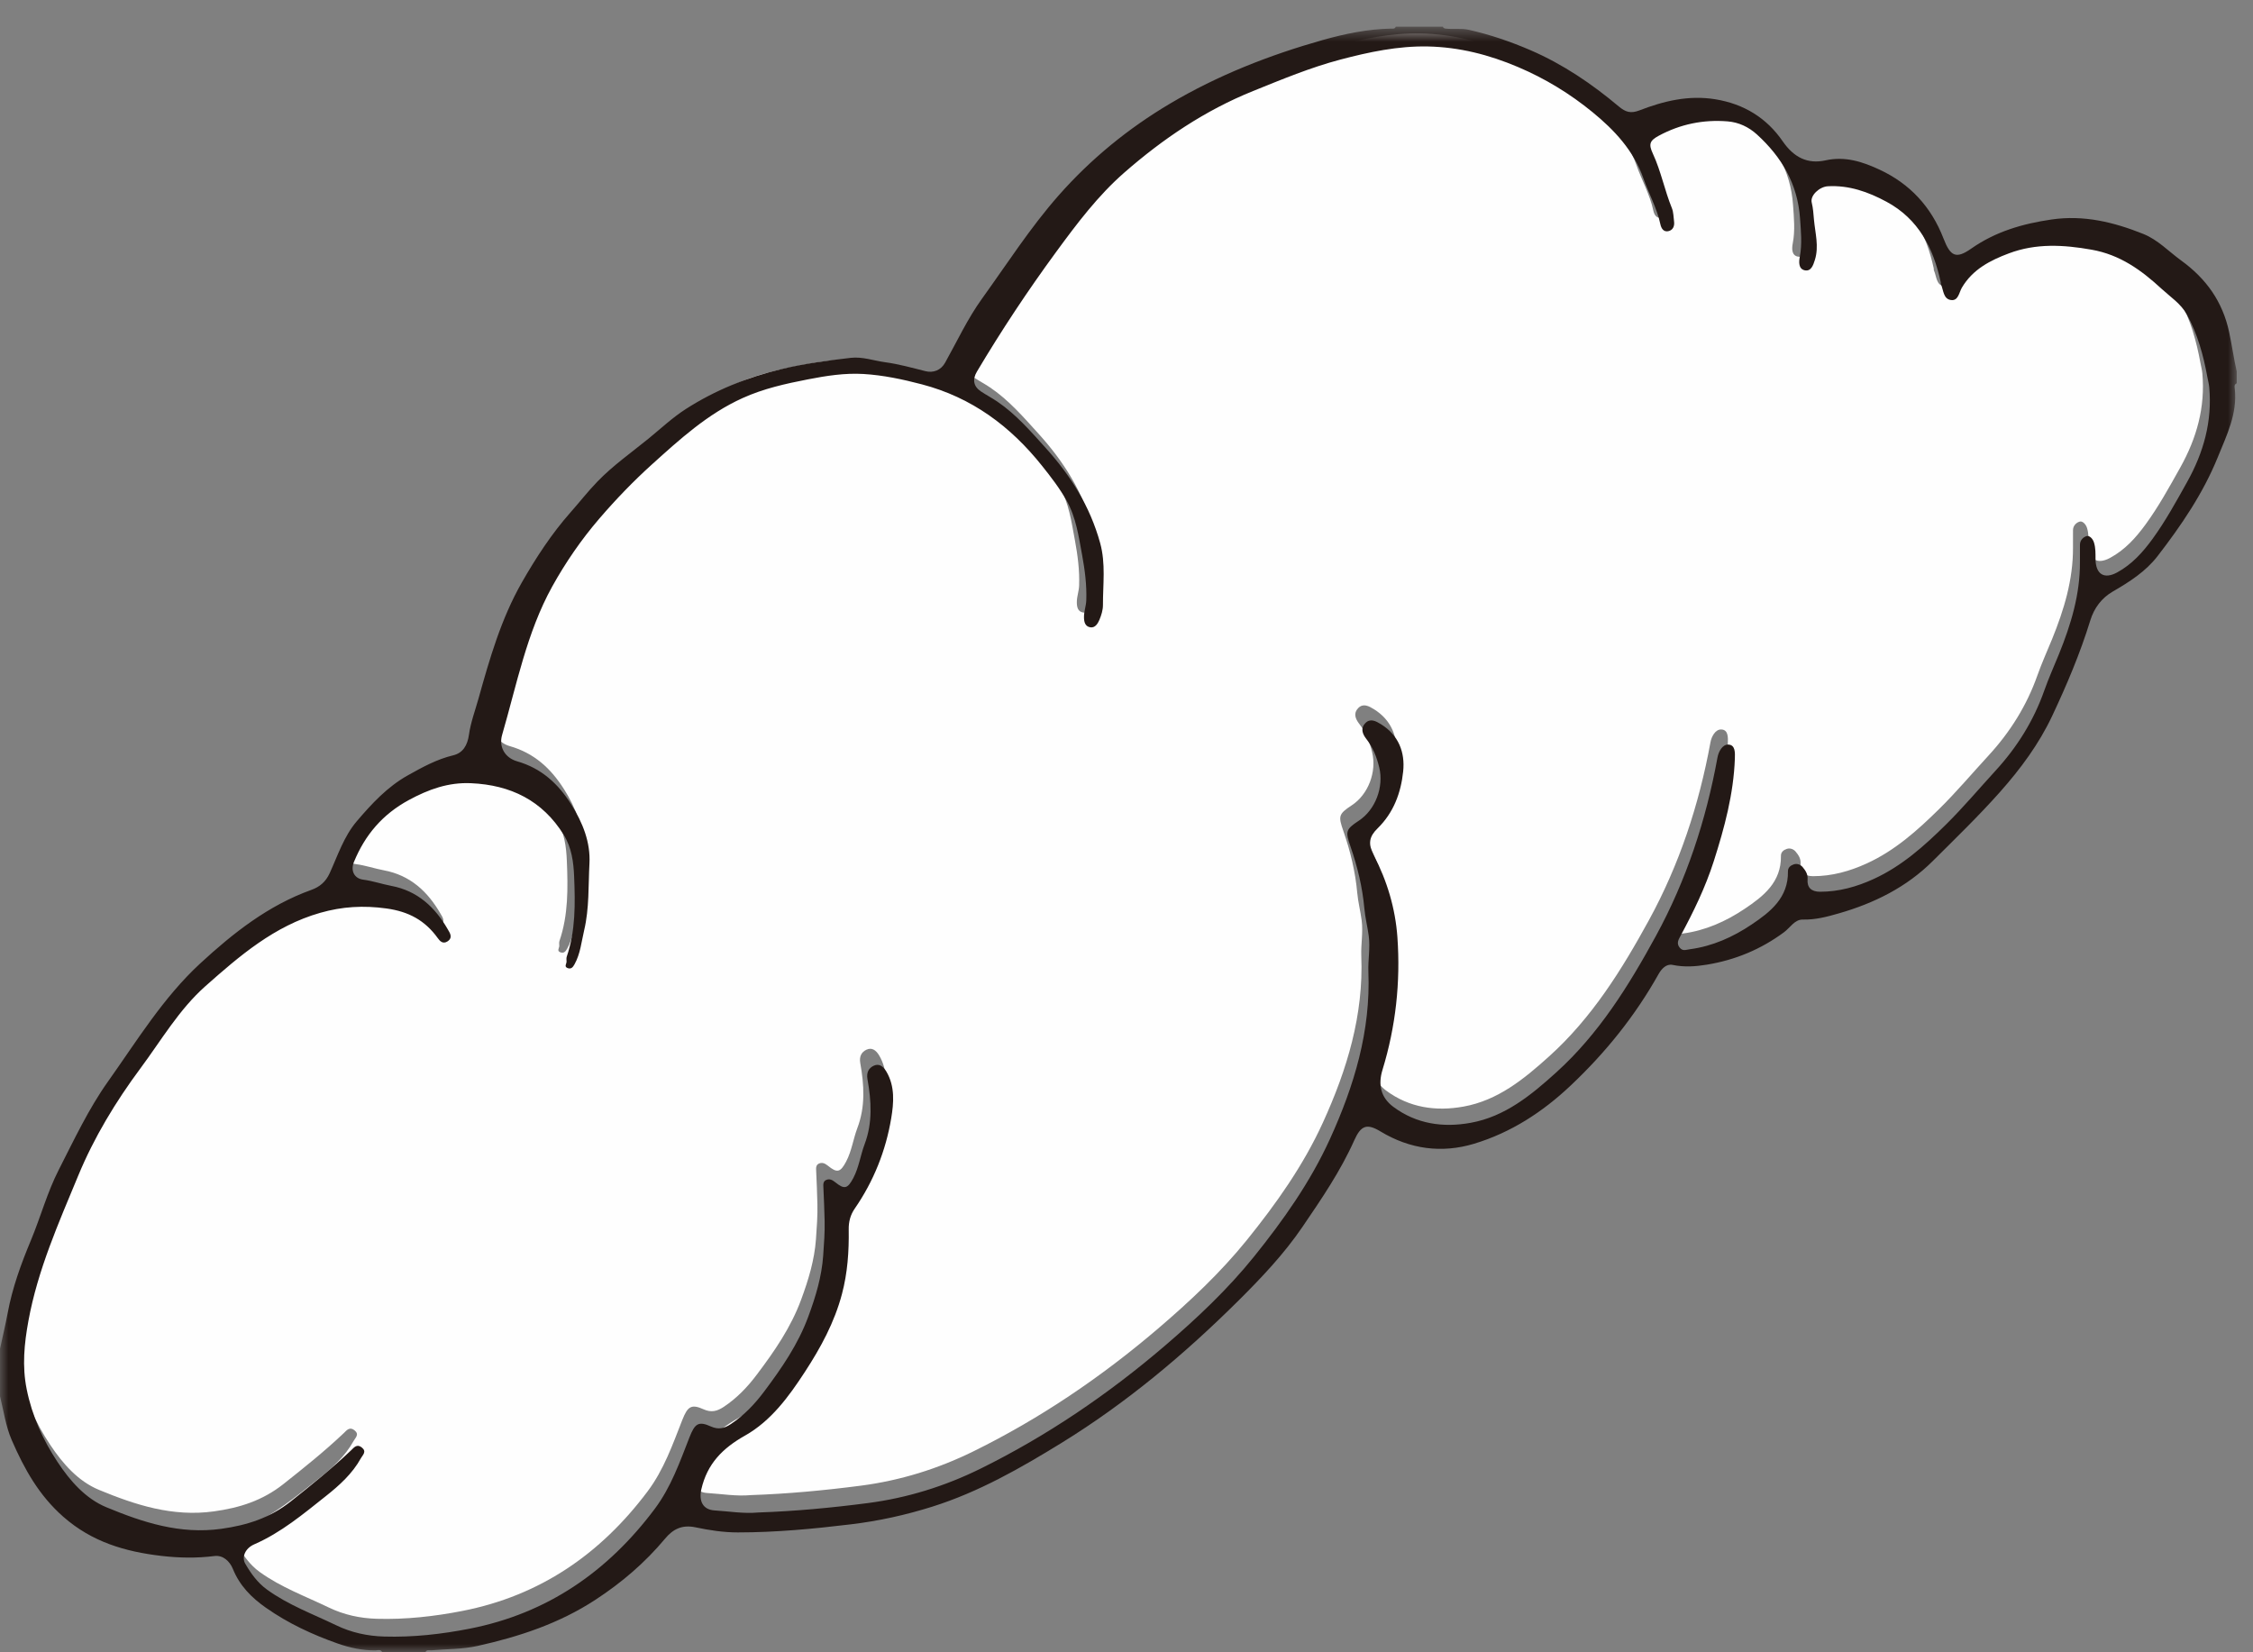 <?xml version="1.0" encoding="UTF-8"?>
<svg width="135px" height="99px" viewBox="0 0 135 99" version="1.1" xmlns="http://www.w3.org/2000/svg" xmlns:xlink="http://www.w3.org/1999/xlink">
    <rect x="0" y="0" width="135" height="99" fill="#808080" stroke="none"/>
    <title>雲</title>
    <defs>
        <polygon id="path-1" points="0 0.598 134.025 0.598 134.025 98 0 98"></polygon>
    </defs>
    <g id="Page-1" stroke="none" stroke-width="1" fill="none" fill-rule="evenodd">
        <g id="Brand＿04_Desktop" transform="translate(-1648, -196)">
            <g id="雲" transform="translate(1648, 196)">
                <path d="M45.005,89.581 C44.123,89.663 43.256,89.511 42.382,89.457 C41.672,89.413 41.433,88.882 41.59,88.196 C41.942,86.669 42.866,85.742 44.206,84.989 C45.765,84.113 46.831,82.661 47.799,81.178 C48.744,79.734 49.567,78.227 50.018,76.531 C50.356,75.259 50.443,73.975 50.423,72.677 C50.416,72.215 50.521,71.808 50.782,71.43 C51.915,69.795 52.645,67.971 52.97,66.028 C53.122,65.125 53.209,64.13 52.678,63.236 C52.481,62.909 52.235,62.749 51.924,62.892 C51.629,63.028 51.475,63.289 51.547,63.694 C51.781,64.997 51.86,66.308 51.375,67.583 C51.125,68.245 51.035,68.963 50.702,69.595 C50.356,70.247 50.165,70.299 49.607,69.845 C49.434,69.706 49.269,69.633 49.078,69.714 C48.881,69.795 48.896,69.995 48.906,70.172 C48.939,70.832 48.961,71.497 48.979,72.15 C48.996,72.837 48.943,73.547 48.893,74.245 C48.802,75.499 48.444,76.682 48.008,77.861 C47.394,79.531 46.408,80.958 45.355,82.354 C44.795,83.101 44.157,83.771 43.367,84.294 C42.966,84.56 42.618,84.647 42.16,84.441 C41.419,84.108 41.203,84.267 40.881,85.085 C40.3,86.567 39.776,88.062 38.805,89.357 C35.982,93.119 32.353,95.612 27.709,96.521 C26.016,96.852 24.305,97.042 22.577,96.992 C21.571,96.962 20.613,96.757 19.689,96.311 C18.292,95.638 16.826,95.104 15.552,94.181 C14.986,93.769 14.598,93.225 14.258,92.644 C14.031,92.254 14.242,91.723 14.798,91.481 C16.41,90.781 17.74,89.665 19.092,88.598 C19.891,87.966 20.675,87.265 21.186,86.34 C21.297,86.14 21.552,85.945 21.238,85.695 C20.947,85.464 20.77,85.703 20.605,85.861 C19.454,86.954 18.218,87.941 16.973,88.927 C15.736,89.903 14.372,90.343 12.815,90.557 C10.342,90.898 8.116,90.171 5.931,89.268 C4.68,88.751 3.756,87.691 3.013,86.575 C2.132,85.251 1.477,83.805 1.155,82.212 C0.878,80.832 1.009,79.498 1.259,78.135 C1.818,75.089 3.075,72.275 4.246,69.456 C5.194,67.177 6.485,65.044 7.979,63.041 C9.223,61.371 10.284,59.543 11.854,58.151 C13.912,56.33 15.997,54.54 18.745,53.758 C20.073,53.38 21.338,53.308 22.716,53.498 C24.058,53.682 25.033,54.212 25.798,55.274 C25.918,55.442 26.101,55.645 26.38,55.462 C26.723,55.234 26.511,54.946 26.4,54.754 C25.633,53.417 24.577,52.439 23.001,52.146 C22.439,52.04 21.896,51.85 21.321,51.775 C20.786,51.705 20.558,51.237 20.767,50.727 C21.432,49.106 22.482,47.872 24.063,47.019 C25.251,46.377 26.433,45.954 27.789,46.014 C30.159,46.119 32.065,47.044 33.345,49.099 C33.816,49.857 33.932,50.735 33.966,51.591 C34.032,53.199 34.057,54.817 33.525,56.375 C33.495,56.464 33.51,56.569 33.512,56.668 C33.517,56.802 33.346,56.976 33.581,57.06 C33.786,57.133 33.887,57.015 33.987,56.837 C34.343,56.202 34.404,55.489 34.568,54.8 C34.879,53.489 34.814,52.138 34.885,50.809 C34.953,49.554 34.488,48.38 33.797,47.288 C33.002,46.03 31.998,45.12 30.545,44.705 C29.823,44.497 29.439,43.851 29.652,43.125 C30.525,40.13 31.122,37.025 32.65,34.271 C33.447,32.836 34.393,31.464 35.478,30.206 C36.463,29.063 37.511,27.979 38.623,26.976 C40.298,25.47 41.969,23.949 44.066,23.006 C45.322,22.439 46.64,22.149 47.973,21.89 C49.074,21.674 50.2,21.502 51.306,21.568 C52.483,21.637 53.654,21.885 54.812,22.188 C57.794,22.968 60.117,24.683 62.018,27.065 C62.55,27.727 63.066,28.396 63.482,29.134 C64.049,30.134 64.203,31.265 64.41,32.375 C64.576,33.271 64.694,34.171 64.661,35.089 C64.649,35.426 64.526,35.735 64.524,36.065 C64.52,36.368 64.581,36.644 64.897,36.7 C65.185,36.752 65.352,36.482 65.447,36.259 C65.563,35.983 65.66,35.669 65.66,35.375 C65.655,34.137 65.835,32.905 65.492,31.662 C64.885,29.474 63.731,27.641 62.222,25.979 C61.32,24.984 60.447,23.971 59.324,23.214 C59.005,22.999 58.664,22.821 58.344,22.608 C57.895,22.308 57.829,21.892 58.106,21.426 C59.574,18.967 61.156,16.587 62.854,14.279 C64.099,12.586 65.359,10.914 66.947,9.532 C69.262,7.515 71.778,5.823 74.657,4.664 C76.384,3.97 78.097,3.258 79.893,2.785 C81.605,2.334 83.345,1.967 85.13,2.002 C87.011,2.041 88.793,2.492 90.538,3.231 C92.169,3.92 93.659,4.83 95.005,5.929 C96.302,6.989 97.461,8.204 98.051,9.883 C98.372,10.797 98.863,11.657 99.069,12.621 C99.124,12.877 99.261,13.089 99.531,13.04 C99.811,12.987 99.929,12.747 99.889,12.457 C99.853,12.19 99.858,11.905 99.759,11.662 C99.323,10.597 99.108,9.456 98.62,8.41 C98.354,7.839 98.424,7.632 98.97,7.336 C100.263,6.641 101.649,6.359 103.102,6.478 C103.76,6.531 104.357,6.808 104.856,7.261 C106.337,8.608 107.291,10.205 107.438,12.266 C107.492,13.042 107.572,13.801 107.423,14.574 C107.363,14.879 107.347,15.291 107.713,15.372 C108.105,15.459 108.228,15.068 108.328,14.753 C108.582,13.948 108.346,13.146 108.273,12.348 C108.245,12.011 108.222,11.666 108.138,11.324 C108.036,10.905 108.602,10.383 109.103,10.354 C110.375,10.283 111.525,10.688 112.623,11.28 C114.541,12.312 115.432,14.047 115.871,16.085 C115.88,16.123 115.864,16.169 115.88,16.2 C116.041,16.553 116.014,17.1 116.503,17.152 C116.926,17.199 116.971,16.698 117.136,16.414 C117.784,15.315 118.843,14.778 119.963,14.36 C121.58,13.755 123.223,13.844 124.909,14.142 C126.618,14.443 127.896,15.366 129.114,16.486 C129.642,16.971 130.262,17.369 130.618,18.009 C131.262,19.174 131.612,20.444 131.851,21.747 C131.888,21.956 131.946,22.162 131.965,22.372 C132.145,24.403 131.628,26.253 130.634,28.026 C129.985,29.184 129.35,30.343 128.566,31.418 C127.979,32.223 127.324,32.949 126.436,33.427 C125.657,33.848 125.157,33.527 125.148,32.619 C125.146,32.292 125.158,31.973 125.057,31.641 C124.977,31.382 124.774,31.217 124.632,31.249 C124.439,31.294 124.22,31.478 124.215,31.755 C124.213,32.108 124.213,32.46 124.214,32.815 C124.223,34.737 123.677,36.53 122.963,38.289 C122.666,39.017 122.341,39.731 122.079,40.473 C121.445,42.269 120.451,43.859 119.158,45.264 C118.17,46.337 117.23,47.453 116.189,48.479 C114.888,49.761 113.532,50.97 111.858,51.734 C110.841,52.199 109.77,52.5 108.632,52.498 C108.126,52.497 107.849,52.255 107.891,51.749 C107.913,51.438 107.759,51.224 107.594,51.025 C107.478,50.885 107.269,50.794 107.066,50.862 C106.874,50.925 106.71,51.054 106.714,51.278 C106.742,52.858 105.665,53.702 104.535,54.457 C103.417,55.205 102.197,55.754 100.834,55.934 C100.592,55.967 100.408,56.062 100.222,55.833 C100.015,55.573 100.16,55.349 100.277,55.134 C101.054,53.698 101.766,52.237 102.268,50.675 C102.91,48.675 103.456,46.659 103.532,44.546 C103.544,44.196 103.569,43.722 103.138,43.707 C102.788,43.694 102.553,44.128 102.491,44.477 C101.806,48.224 100.625,51.807 98.798,55.145 C97.172,58.114 95.386,60.982 92.835,63.284 C91.322,64.649 89.754,65.934 87.688,66.304 C86.044,66.599 84.452,66.376 83.063,65.348 C82.318,64.794 82.136,64.036 82.414,63.137 C83.209,60.554 83.499,57.901 83.308,55.215 C83.185,53.499 82.693,51.853 81.894,50.323 C81.528,49.623 81.623,49.198 82.119,48.714 C83.082,47.774 83.521,46.587 83.653,45.311 C83.774,44.156 83.372,43.14 82.322,42.49 C82.023,42.307 81.685,42.118 81.384,42.426 C81.091,42.726 81.203,43.06 81.443,43.366 C81.838,43.872 82.068,44.449 82.22,45.076 C82.502,46.238 81.991,47.605 80.991,48.256 C80.186,48.783 80.192,48.914 80.497,49.798 C80.911,50.995 81.213,52.227 81.326,53.493 C81.376,54.051 81.519,54.591 81.591,55.147 C81.685,55.87 81.541,56.57 81.569,57.279 C81.71,60.82 80.721,64.077 79.268,67.262 C78.089,69.844 76.462,72.131 74.71,74.301 C73.138,76.246 71.294,77.979 69.377,79.616 C65.981,82.515 62.312,85 58.311,86.968 C56.193,88.008 53.955,88.707 51.585,89.016 C49.396,89.301 47.207,89.505 45.005,89.581" id="Fill-1" fill="#FEFEFE"></path>
                <g id="Group-5" transform="translate(0, 1)">
                    <mask id="mask-2" fill="white">
                        <use xlink:href="#path-1"></use>
                    </mask>
                    <g id="Clip-4"></g>
                    <path d="M45.438,89.623 C47.639,89.547 49.828,89.342 52.017,89.057 C54.387,88.746 56.624,88.045 58.742,87.003 C62.742,85.029 66.409,82.536 69.805,79.629 C71.722,77.987 73.565,76.249 75.137,74.298 C76.888,72.122 78.515,69.827 79.694,67.238 C81.147,64.043 82.135,60.776 81.994,57.226 C81.967,56.514 82.11,55.812 82.017,55.087 C81.944,54.529 81.802,53.988 81.752,53.427 C81.638,52.158 81.337,50.922 80.923,49.722 C80.618,48.835 80.612,48.703 81.417,48.176 C82.417,47.522 82.927,46.152 82.645,44.986 C82.493,44.357 82.263,43.778 81.868,43.271 C81.628,42.964 81.517,42.629 81.809,42.328 C82.11,42.019 82.448,42.209 82.747,42.392 C83.797,43.044 84.199,44.063 84.078,45.222 C83.945,46.501 83.507,47.692 82.544,48.634 C82.048,49.12 81.953,49.546 82.319,50.249 C83.118,51.783 83.61,53.434 83.733,55.155 C83.924,57.849 83.634,60.51 82.839,63.101 C82.562,64.003 82.743,64.763 83.488,65.318 C84.877,66.35 86.468,66.573 88.112,66.277 C90.178,65.906 91.745,64.617 93.258,63.248 C95.808,60.94 97.594,58.062 99.219,55.085 C101.047,51.736 102.227,48.143 102.912,44.385 C102.974,44.035 103.209,43.6 103.559,43.612 C103.989,43.627 103.964,44.104 103.953,44.454 C103.877,46.574 103.33,48.595 102.689,50.602 C102.187,52.169 101.475,53.634 100.698,55.073 C100.582,55.289 100.437,55.514 100.643,55.774 C100.829,56.004 101.013,55.909 101.255,55.876 C102.618,55.695 103.838,55.145 104.955,54.395 C106.085,53.637 107.162,52.79 107.134,51.206 C107.13,50.981 107.294,50.852 107.485,50.789 C107.689,50.721 107.898,50.812 108.014,50.952 C108.179,51.152 108.333,51.367 108.31,51.679 C108.269,52.186 108.545,52.429 109.052,52.43 C110.189,52.432 111.26,52.13 112.277,51.663 C113.95,50.897 115.307,49.685 116.607,48.399 C117.648,47.37 118.588,46.251 119.575,45.174 C120.868,43.766 121.862,42.17 122.495,40.37 C122.758,39.625 123.083,38.908 123.379,38.178 C124.093,36.414 124.639,34.616 124.63,32.688 C124.629,32.332 124.629,31.979 124.632,31.625 C124.637,31.347 124.855,31.163 125.048,31.117 C125.19,31.086 125.393,31.251 125.473,31.511 C125.574,31.844 125.562,32.164 125.564,32.492 C125.573,33.403 126.073,33.724 126.852,33.302 C127.739,32.822 128.394,32.095 128.982,31.287 C129.765,30.209 130.4,29.047 131.049,27.885 C132.043,26.107 132.559,24.251 132.379,22.214 C132.36,22.003 132.303,21.797 132.265,21.588 C132.027,20.281 131.677,19.007 131.033,17.838 C130.677,17.196 130.057,16.797 129.529,16.311 C128.312,15.187 127.034,14.261 125.325,13.96 C123.639,13.661 121.997,13.572 120.38,14.178 C119.26,14.598 118.202,15.136 117.554,16.239 C117.389,16.523 117.344,17.025 116.92,16.979 C116.432,16.926 116.459,16.378 116.298,16.024 C116.282,15.993 116.298,15.946 116.289,15.909 C115.85,13.864 114.959,12.124 113.042,11.089 C111.944,10.496 110.794,10.089 109.523,10.16 C109.022,10.189 108.455,10.713 108.558,11.133 C108.642,11.476 108.664,11.823 108.693,12.161 C108.765,12.961 109.002,13.765 108.748,14.573 C108.648,14.888 108.524,15.28 108.133,15.194 C107.767,15.112 107.783,14.699 107.843,14.393 C107.992,13.618 107.912,12.857 107.858,12.078 C107.71,10.011 106.757,8.409 105.277,7.058 C104.778,6.604 104.18,6.326 103.523,6.273 C102.07,6.154 100.684,6.436 99.392,7.134 C98.845,7.43 98.775,7.638 99.042,8.211 C99.529,9.26 99.744,10.404 100.18,11.472 C100.279,11.716 100.274,12.002 100.31,12.27 C100.35,12.56 100.233,12.801 99.953,12.854 C99.683,12.903 99.545,12.691 99.49,12.435 C99.284,11.467 98.794,10.605 98.473,9.688 C97.883,8.004 96.724,6.786 95.428,5.723 C94.082,4.62 92.592,3.708 90.962,3.017 C89.217,2.275 87.435,1.823 85.554,1.784 C83.77,1.749 82.03,2.117 80.319,2.569 C78.523,3.043 76.81,3.758 75.084,4.454 C72.205,5.616 69.69,7.313 67.375,9.336 C65.788,10.722 64.528,12.399 63.283,14.097 C61.585,16.412 60.004,18.8 58.537,21.266 C58.259,21.733 58.325,22.15 58.774,22.451 C59.094,22.664 59.435,22.843 59.754,23.059 C60.877,23.818 61.749,24.834 62.652,25.832 C64.16,27.499 65.314,29.337 65.92,31.532 C66.264,32.778 66.084,34.015 66.089,35.256 C66.089,35.551 65.992,35.865 65.875,36.143 C65.78,36.367 65.614,36.637 65.325,36.585 C65.01,36.529 64.949,36.252 64.953,35.948 C64.955,35.617 65.078,35.308 65.09,34.97 C65.123,34.049 65.005,33.145 64.839,32.247 C64.632,31.134 64.478,29.999 63.912,28.997 C63.495,28.257 62.979,27.586 62.448,26.921 C60.547,24.533 58.224,22.813 55.243,22.03 C54.085,21.726 52.914,21.477 51.738,21.408 C50.632,21.341 49.507,21.515 48.405,21.731 C47.073,21.991 45.755,22.281 44.499,22.85 C42.403,23.796 40.732,25.322 39.058,26.832 C37.945,27.838 36.898,28.925 35.913,30.072 C34.828,31.333 33.883,32.709 33.085,34.149 C31.558,36.911 30.962,40.025 30.088,43.029 C29.875,43.757 30.259,44.405 30.982,44.614 C32.434,45.03 33.438,45.943 34.233,47.204 C34.923,48.3 35.388,49.477 35.32,50.736 C35.249,52.069 35.314,53.424 35.003,54.739 C34.839,55.43 34.778,56.145 34.423,56.782 C34.323,56.96 34.222,57.079 34.017,57.006 C33.782,56.922 33.953,56.747 33.948,56.612 C33.945,56.513 33.93,56.408 33.96,56.318 C34.493,54.755 34.468,53.133 34.402,51.52 C34.368,50.662 34.252,49.781 33.78,49.021 C32.5,46.959 30.595,46.032 28.225,45.927 C26.87,45.866 25.688,46.291 24.5,46.934 C22.92,47.79 21.87,49.028 21.205,50.653 C20.997,51.165 21.224,51.635 21.759,51.705 C22.334,51.78 22.877,51.97 23.439,52.077 C25.014,52.371 26.07,53.352 26.837,54.693 C26.948,54.885 27.16,55.174 26.817,55.403 C26.538,55.586 26.355,55.382 26.235,55.214 C25.47,54.149 24.495,53.617 23.154,53.432 C21.777,53.243 20.512,53.314 19.184,53.694 C16.437,54.478 14.352,56.273 12.294,58.1 C10.724,59.496 9.664,61.329 8.42,63.004 C6.927,65.013 5.635,67.152 4.688,69.438 C3.517,72.266 2.26,75.088 1.702,78.144 C1.452,79.511 1.32,80.849 1.598,82.232 C1.919,83.83 2.574,85.28 3.455,86.608 C4.198,87.727 5.122,88.79 6.373,89.309 C8.557,90.215 10.783,90.944 13.255,90.602 C14.812,90.387 16.175,89.946 17.412,88.968 C18.657,87.979 19.893,86.989 21.043,85.892 C21.208,85.734 21.385,85.494 21.677,85.726 C21.99,85.976 21.735,86.172 21.624,86.373 C21.113,87.3 20.329,88.004 19.53,88.637 C18.179,89.708 16.849,90.827 15.238,91.529 C14.682,91.772 14.47,92.305 14.698,92.695 C15.038,93.278 15.425,93.824 15.992,94.237 C17.265,95.163 18.73,95.698 20.128,96.373 C21.052,96.82 22.009,97.026 23.015,97.056 C24.743,97.107 26.453,96.916 28.145,96.584 C32.789,95.672 36.417,93.171 39.239,89.398 C40.21,88.099 40.734,86.6 41.315,85.114 C41.637,84.294 41.853,84.134 42.594,84.468 C43.052,84.674 43.399,84.588 43.8,84.32 C44.59,83.796 45.228,83.124 45.788,82.375 C46.84,80.974 47.827,79.543 48.44,77.868 C48.877,76.686 49.234,75.499 49.325,74.241 C49.375,73.541 49.428,72.829 49.412,72.14 C49.393,71.486 49.372,70.819 49.338,70.157 C49.328,69.979 49.313,69.778 49.51,69.697 C49.702,69.616 49.867,69.689 50.039,69.829 C50.597,70.283 50.788,70.232 51.134,69.577 C51.467,68.944 51.557,68.224 51.807,67.56 C52.292,66.281 52.213,64.966 51.979,63.66 C51.907,63.253 52.06,62.991 52.355,62.854 C52.667,62.711 52.913,62.872 53.109,63.2 C53.64,64.097 53.553,65.094 53.402,66 C53.077,67.949 52.347,69.778 51.214,71.418 C50.953,71.797 50.848,72.206 50.855,72.669 C50.875,73.971 50.788,75.259 50.45,76.534 C49.999,78.235 49.177,79.747 48.232,81.195 C47.264,82.683 46.198,84.139 44.639,85.017 C43.299,85.772 42.375,86.702 42.024,88.234 C41.867,88.922 42.105,89.455 42.815,89.499 C43.689,89.553 44.557,89.705 45.438,89.623 L45.438,89.623 Z M-0.001,79.818 C0.155,79.096 0.328,78.375 0.464,77.65 C0.745,76.146 1.267,74.716 1.85,73.32 C2.435,71.919 2.828,70.442 3.523,69.086 C4.442,67.288 5.302,65.446 6.472,63.8 C8.205,61.36 9.772,58.781 11.995,56.728 C13.974,54.902 16.073,53.249 18.643,52.324 C19.162,52.14 19.519,51.833 19.754,51.319 C20.24,50.256 20.602,49.119 21.375,48.21 C22.273,47.157 23.205,46.147 24.432,45.459 C25.304,44.971 26.167,44.494 27.155,44.256 C27.734,44.117 28.009,43.665 28.099,43.026 C28.202,42.291 28.47,41.577 28.672,40.857 C29.339,38.465 30.03,36.07 31.265,33.904 C32.114,32.419 33.053,30.977 34.195,29.688 C34.735,29.078 35.238,28.431 35.804,27.848 C36.735,26.885 37.834,26.117 38.868,25.274 C39.6,24.676 40.292,24.024 41.089,23.511 C42.864,22.373 44.779,21.604 46.839,21.111 C48.213,20.783 49.592,20.6 50.983,20.44 C51.682,20.361 52.355,20.611 53.04,20.704 C53.855,20.816 54.649,21.036 55.448,21.238 C55.92,21.358 56.378,21.188 56.633,20.729 C57.354,19.439 57.977,18.093 58.848,16.886 C60.345,14.808 61.733,12.639 63.429,10.715 C65.357,8.528 67.598,6.697 70.107,5.209 C72.978,3.507 76.059,2.302 79.257,1.398 C80.585,1.024 81.945,0.742 83.339,0.714 C83.448,0.712 83.58,0.749 83.635,0.598 L86.454,0.598 C86.482,0.683 86.549,0.705 86.632,0.714 C87.093,0.766 87.552,0.682 88.023,0.789 C89.297,1.077 90.52,1.495 91.719,2.013 C93.66,2.852 95.389,4.027 96.998,5.379 C97.407,5.722 97.718,5.812 98.228,5.617 C99.688,5.053 101.174,4.688 102.782,4.948 C104.503,5.229 105.86,6.07 106.822,7.469 C107.485,8.43 108.307,8.846 109.385,8.608 C110.562,8.346 111.614,8.695 112.613,9.16 C114.43,10.003 115.717,11.377 116.457,13.295 C116.87,14.366 117.207,14.534 118.12,13.893 C119.578,12.872 121.194,12.406 122.925,12.152 C124.863,11.869 126.667,12.311 128.43,13.018 C129.297,13.366 129.945,14.063 130.693,14.606 C132.202,15.701 133.18,17.071 133.574,18.913 C133.74,19.692 133.848,20.482 134.025,21.258 L134.025,21.967 C133.849,22.039 133.9,22.201 133.912,22.323 C134.063,23.799 133.429,25.064 132.898,26.374 C132.012,28.563 130.703,30.48 129.278,32.326 C128.567,33.244 127.6,33.864 126.605,34.439 C125.927,34.83 125.479,35.432 125.249,36.179 C124.642,38.15 123.838,40.047 122.963,41.904 C122.173,43.581 121.068,45.072 119.829,46.466 C118.552,47.902 117.173,49.234 115.815,50.587 C114.238,52.16 112.302,53.117 110.184,53.726 C109.478,53.929 108.782,54.115 108.03,54.097 C107.534,54.085 107.265,54.586 106.9,54.855 C105.514,55.881 103.978,56.519 102.283,56.798 C101.59,56.913 100.917,56.958 100.217,56.813 C99.845,56.737 99.559,57.05 99.385,57.358 C97.979,59.867 96.203,62.072 94.114,64.042 C92.433,65.63 90.538,66.86 88.333,67.527 C86.387,68.115 84.482,67.857 82.723,66.794 C81.907,66.299 81.55,66.426 81.15,67.318 C80.322,69.174 79.179,70.844 78.04,72.516 C76.928,74.148 75.574,75.573 74.187,76.95 C70.968,80.146 67.502,83.05 63.637,85.435 C61.168,86.957 58.648,88.397 55.862,89.274 C54.268,89.775 52.648,90.133 50.985,90.332 C48.733,90.605 46.482,90.817 44.208,90.817 C43.344,90.817 42.499,90.686 41.682,90.513 C40.852,90.338 40.319,90.631 39.852,91.189 C38.649,92.63 37.262,93.817 35.683,94.85 C33.498,96.28 31.102,97.064 28.61,97.62 C27.713,97.821 26.767,97.8 25.844,97.883 C25.719,97.894 25.562,97.823 25.489,98 L22.905,98 C22.813,97.803 22.633,97.884 22.495,97.887 C21.714,97.892 20.958,97.728 20.238,97.475 C18.72,96.941 17.269,96.266 15.938,95.333 C15.064,94.721 14.363,94.01 13.954,93.003 C13.764,92.54 13.364,92.165 12.843,92.232 C11.777,92.367 10.728,92.347 9.664,92.223 C7.495,91.969 5.512,91.389 3.797,89.883 C2.334,88.599 1.453,87.01 0.704,85.286 C0.339,84.444 0.219,83.535 -0.001,82.653 L-0.001,79.818 Z" id="Fill-3" fill="#231916" mask="url(#mask-2)"></path>
                </g>
            </g>
        </g>
    </g>
</svg>